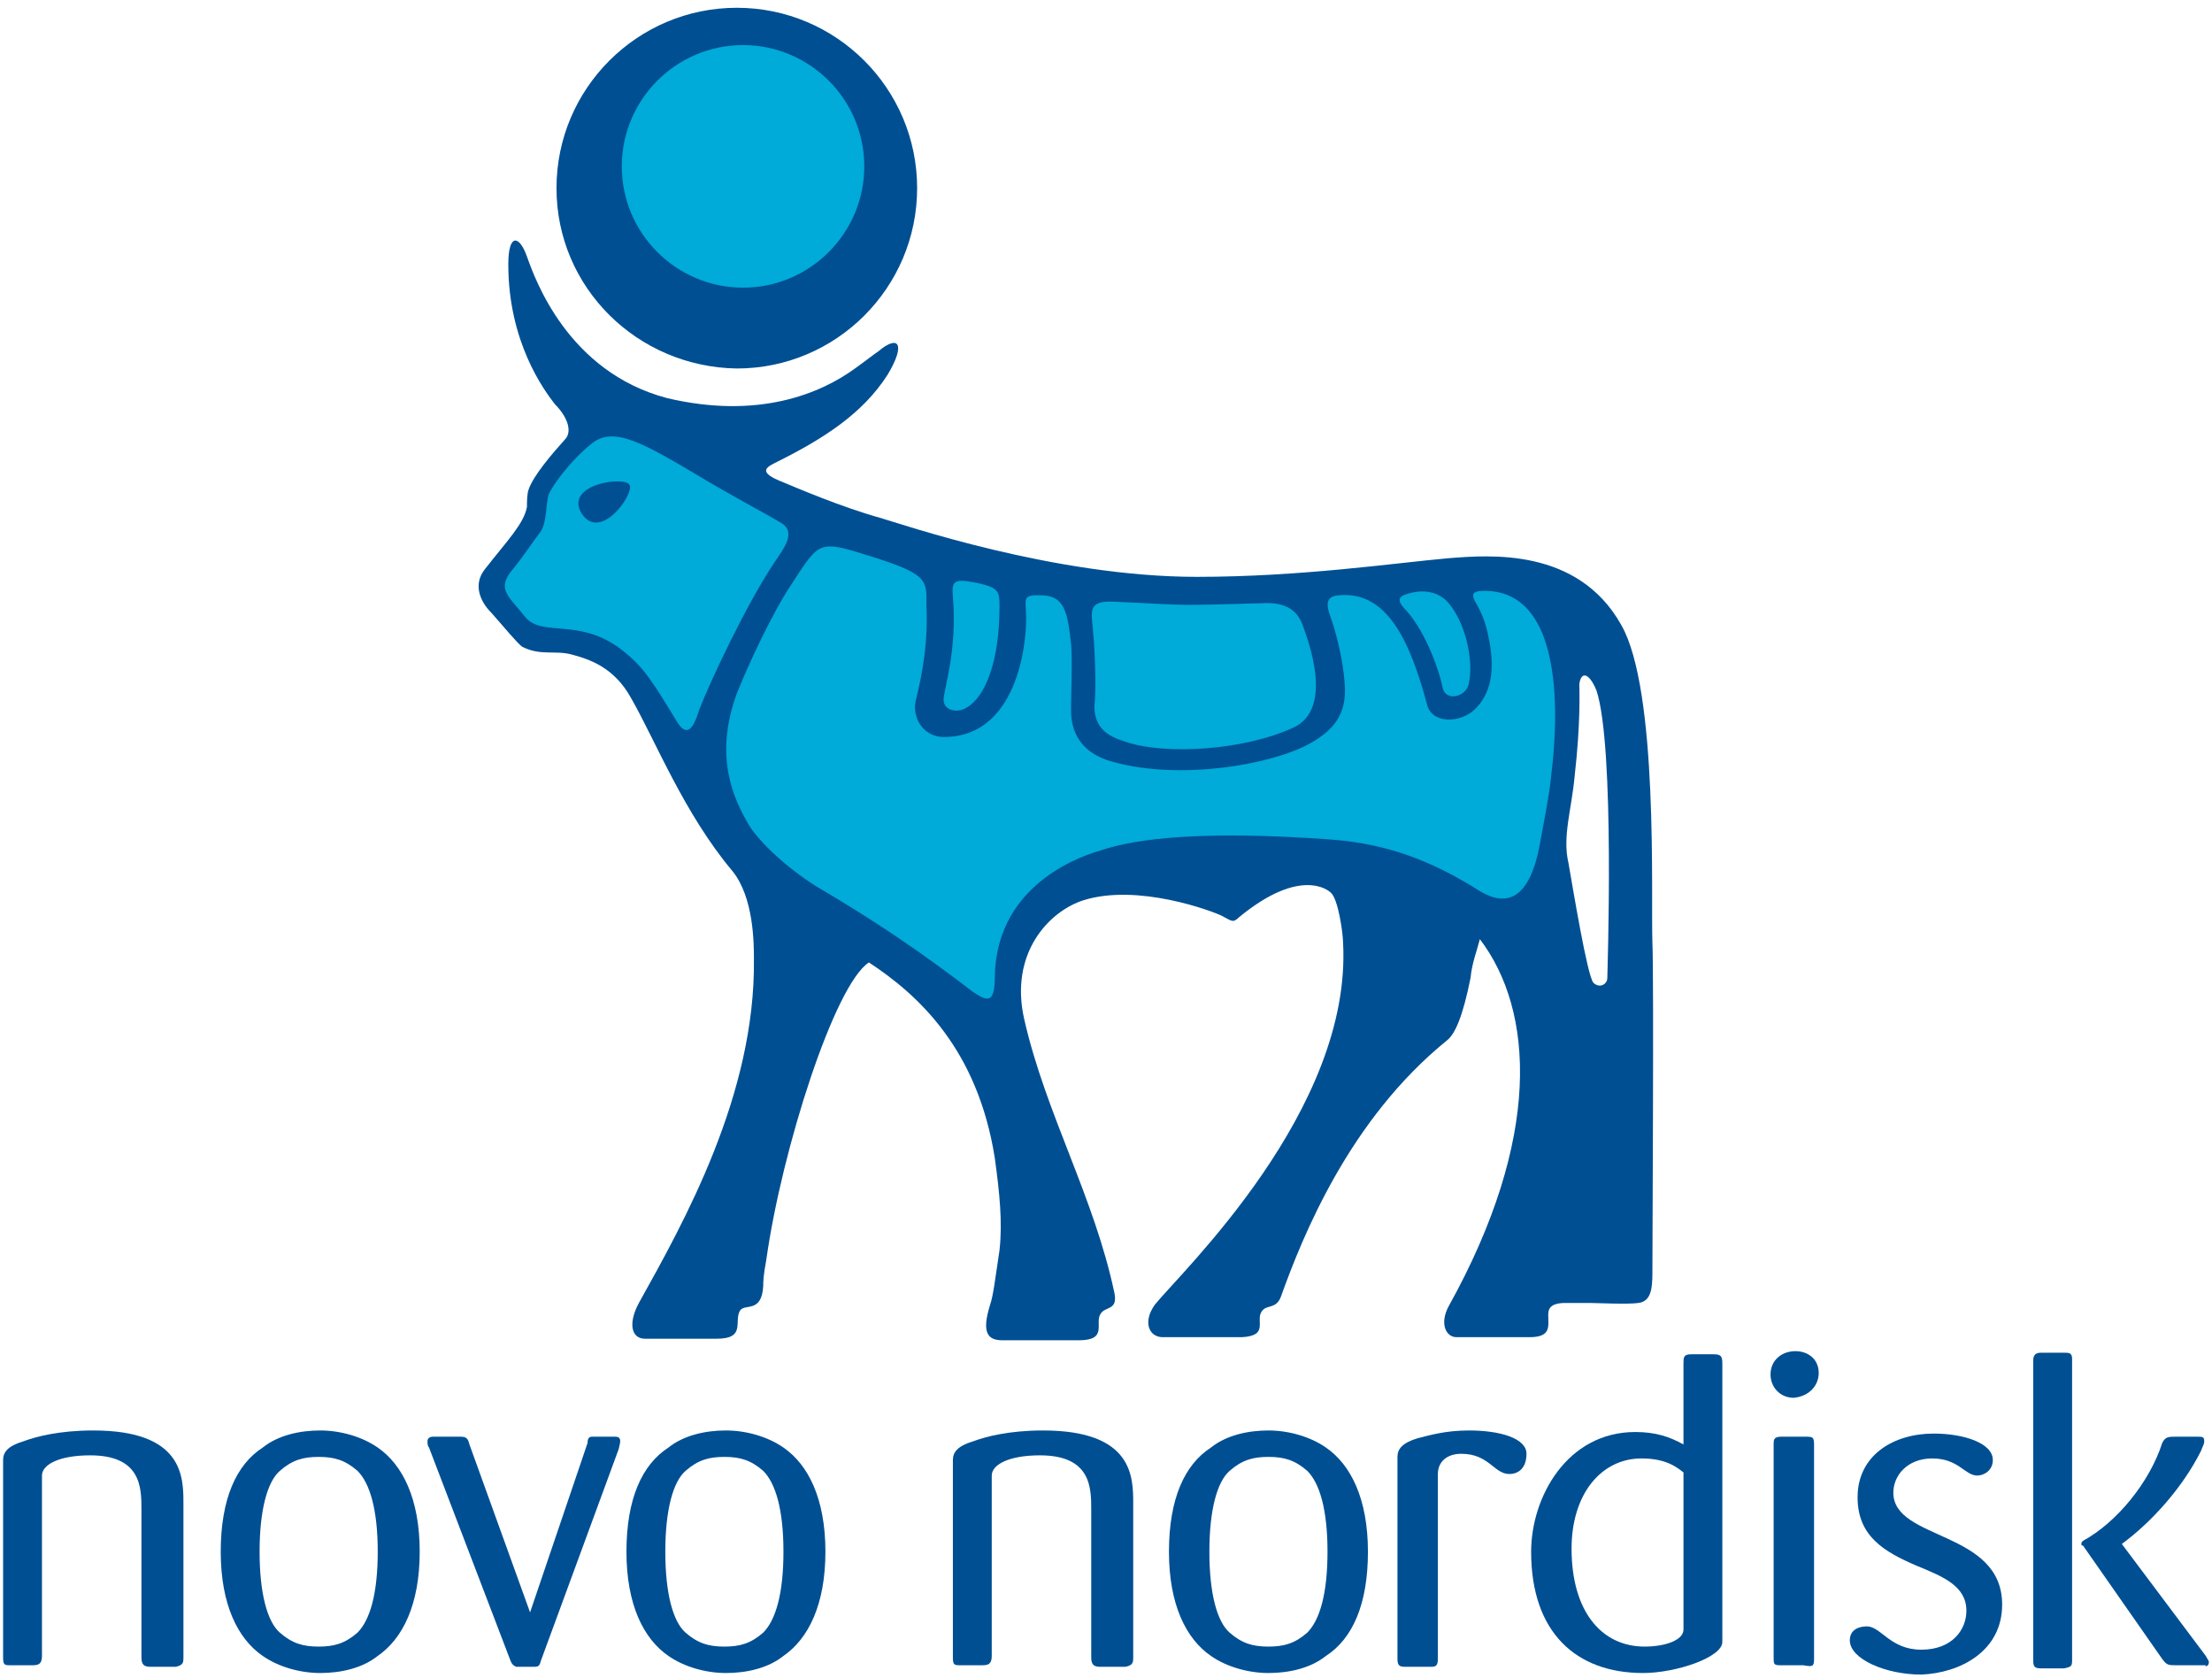 <?xml version="1.0" encoding="UTF-8"?>
<svg xmlns="http://www.w3.org/2000/svg" xmlns:xlink="http://www.w3.org/1999/xlink" version="1.1" id="Ebene_1" x="0px" y="0px" viewBox="0 0 142.3 107.9" style="enable-background:new 0 0 142.3 107.9;" xml:space="preserve">
<style type="text/css">
	.st0{fill:#004F93;}
	.st1{fill:#00AAD9;}
</style>
<g>
	<path class="st0" d="M55,23.7c0.7-0.5,1.2-0.9,1.5-1.1c1.3-1.1,1.8-0.5,0.6,1.5c-1.6,2.5-4.1,4.1-7.1,5.6c-0.6,0.3-1.3,0.6,0.1,1.2   c1.2,0.5,4,1.7,6.5,2.4c1.4,0.4,11.2,3.8,20.4,3.8c6.7,0,12.8-0.9,16.2-1.2c2.6-0.2,8.3-0.7,11.1,4.3c2.4,4.2,1.9,17.4,2,20.4   c0.1,2.2,0,19.8,0,21.3c0,1-0.1,1.8-0.9,1.9c-0.7,0.1-2.7,0-3.1,0c-0.2,0-1,0-1.6,0c-1.1,0-1.1,0.5-1.1,0.8c0,0.7,0.2,1.4-1.2,1.4   c-1,0-4.3,0-4.7,0c-0.7,0-1.1-0.9-0.5-2c6-10.8,5.5-19,2-23.6c-0.2,0.8-0.5,1.5-0.6,2.5c-0.5,2.5-1,3.6-1.5,4   c-6.3,5.1-9.3,12.6-10.7,16.5c-0.3,0.8-0.9,0.5-1.2,0.9c-0.5,0.6,0.5,1.6-1.3,1.7c-0.7,0-4.4,0-5.1,0c-0.9,0-1.3-1-0.5-2.1   C76,81.8,87,71.4,86.4,60.6c0-0.5-0.3-2.8-0.8-3.2c-0.1-0.1-1.9-1.7-5.9,1.6c-0.4,0.4-0.5,0.2-1.1-0.1c-0.6-0.3-5.4-2.1-8.9-1   c-2.2,0.7-4.8,3.4-3.8,7.7c1.4,6.1,4.5,11.4,5.8,17.6c0.2,1.1-0.6,0.8-0.9,1.3c-0.4,0.6,0.5,1.7-1.4,1.7c-0.6,0-4.9,0-4.9,0   c-0.9,0-1.4-0.4-0.8-2.3c0.2-0.6,0.3-1.5,0.6-3.5c0.2-1.8,0-3.7-0.3-5.9c-1.1-7-4.9-10.5-8.1-12.6c-2.2,1.4-5.6,12-6.6,19.1   c-0.2,1.1-0.2,1.4-0.2,1.7c-0.1,1.8-1.2,1.1-1.5,1.6c-0.4,0.7,0.4,1.8-1.5,1.8c-2.3,0-3.5,0-4.6,0c-0.9,0-1.1-1-0.4-2.3   c2.9-5.2,7.5-13.4,7.4-22.1c0-1,0-4-1.4-5.7c-3.1-3.7-4.9-8.3-6.5-11.1c-1.1-2-2.7-2.5-3.8-2.8c-1.1-0.3-2,0.1-3.2-0.5   c-0.3-0.2-1.2-1.3-2-2.2c-0.7-0.7-1.2-1.8-0.4-2.8c1.4-1.8,2.5-2.9,2.7-4c0-0.3,0-0.8,0.1-1.1c0.3-0.9,1.5-2.3,2.4-3.3   c0.4-0.5,0.1-1.4-0.7-2.2c-0.7-0.9-3-4-3-9c0-2,0.7-1.9,1.2-0.5c0.5,1.4,2.6,7.4,9,9.1C48.8,27,52.8,25.3,55,23.7 M101.6,44   c0,0.3,0.1,2.4-0.3,5.9c-0.2,2.2-0.8,3.9-0.4,5.6c0.3,1.7,1.2,7.2,1.6,7.7c0.4,0.4,0.9,0.1,0.9-0.3c0-0.3,0.5-14.9-0.7-18.5   C102.2,43.2,101.7,43.2,101.6,44z"></path>
	<path class="st0" d="M72.9,106.6v-9.9c0-1.7,0-4.7-5.8-4.7c-2.2,0-3.7,0.4-4.5,0.7c-1,0.3-1.3,0.7-1.3,1.2v12.7   c0,0.5,0.1,0.5,0.5,0.5h1.4c0.4,0,0.6-0.1,0.6-0.6V94.9c0-0.7,1.1-1.3,3.1-1.3c3.3,0,3.3,2.1,3.3,3.5v9.5c0,0.5,0.2,0.6,0.6,0.6   h1.6C72.9,107.1,72.9,106.9,72.9,106.6"></path>
	<path class="st0" d="M88,99.8c0-3.4-1.1-5.6-2.7-6.7c-1-0.7-2.4-1.1-3.7-1.1c-1.3,0-2.7,0.3-3.7,1.1c-1.7,1.1-2.7,3.3-2.7,6.7   c0,3.4,1.1,5.6,2.7,6.7c1,0.7,2.4,1.1,3.7,1.1c1.3,0,2.7-0.3,3.7-1.1C87,105.4,88,103.2,88,99.8 M85.4,99.8c0,2.7-0.5,4.4-1.3,5.2   c-0.8,0.7-1.5,0.9-2.5,0.9c-1,0-1.7-0.2-2.5-0.9c-0.8-0.7-1.3-2.5-1.3-5.2c0-2.7,0.5-4.5,1.3-5.2c0.8-0.7,1.5-0.9,2.5-0.9   c1,0,1.7,0.2,2.5,0.9C84.9,95.4,85.4,97.1,85.4,99.8z"></path>
	<path class="st0" d="M98.2,93.5c0-1-1.7-1.5-3.7-1.5c-1.5,0-2.5,0.3-3.3,0.5c-1,0.3-1.3,0.7-1.3,1.2v13c0,0.5,0.2,0.5,0.6,0.5H92   c0.3,0,0.5,0,0.5-0.5V94.8c0-0.8,0.6-1.3,1.5-1.3c1.8,0,2.1,1.3,3.1,1.3C97.7,94.8,98.2,94.4,98.2,93.5"></path>
	<path class="st0" d="M110.8,105.6V87.7c0-0.5-0.1-0.6-0.6-0.6h-1.4c-0.5,0-0.5,0.2-0.5,0.6v5.2c-0.9-0.5-1.8-0.8-3.1-0.8   c-4.4,0-6.7,4.2-6.7,7.7c0,5.2,2.9,7.8,7.2,7.8C107.8,107.6,110.8,106.6,110.8,105.6 M108.3,104.8c0,0.7-1.2,1.1-2.5,1.1   c-2.8,0-4.7-2.3-4.7-6.3c0-3.5,1.9-5.8,4.5-5.8c1.5,0,2.2,0.5,2.7,0.9V104.8z"></path>
	<path class="st0" d="M117,88.3c0-0.9-0.7-1.4-1.5-1.4c-0.9,0-1.6,0.6-1.6,1.5c0,0.8,0.6,1.5,1.5,1.5C116.4,89.8,117,89.1,117,88.3    M116.7,106.7V92.9c0-0.5-0.1-0.5-0.6-0.5h-1.5c-0.5,0-0.5,0.2-0.5,0.5v13.7c0,0.4,0,0.5,0.4,0.5h1.5   C116.6,107.2,116.7,107.2,116.7,106.7z"></path>
	<path class="st0" d="M142.1,106.9c0-0.1-0.1-0.2-0.2-0.4l-5.4-7.2l0,0c1.9-1.4,3.9-3.6,5.1-6c0.1-0.3,0.2-0.4,0.2-0.6   c0-0.3-0.1-0.3-0.5-0.3h-1.3c-0.5,0-0.7,0-0.9,0.4c-0.8,2.5-2.9,5.1-5.1,6.3c-0.1,0.1-0.1,0.1-0.1,0.2c0,0.1,0,0.1,0.1,0.1l5.1,7.3   c0.3,0.4,0.4,0.4,0.9,0.4h1.9C141.8,107.2,142.1,107.2,142.1,106.9 M133.3,106.8V87.4c0-0.4-0.2-0.4-0.5-0.4h-1.5   c-0.3,0-0.5,0.1-0.5,0.5v19.3c0,0.4,0.1,0.5,0.5,0.5h1.5C133.2,107.2,133.3,107.2,133.3,106.8z"></path>
	<path class="st0" d="M128.8,103.2c0-4.8-7-4.1-7-7.2c0-1.1,0.9-2.2,2.5-2.2c1.7,0,2.1,1.1,2.9,1.1c0.4,0,1-0.3,1-1   c0-1.1-1.9-1.7-3.8-1.7c-2.6,0-4.9,1.4-4.9,4.1c0,2.5,1.7,3.5,3.8,4.4c1.7,0.7,3.2,1.3,3.2,2.9c0,1.2-0.9,2.5-2.9,2.5   c-2,0-2.6-1.5-3.5-1.5c-0.5,0-1.1,0.2-1.1,0.9c0,1.2,2.3,2.2,4.6,2.2C126.1,107.6,128.8,106.2,128.8,103.2"></path>
	<path class="st0" d="M11.8,106.6v-9.9c0-1.7,0-4.7-5.8-4.7c-2.2,0-3.7,0.4-4.5,0.7c-1,0.3-1.3,0.7-1.3,1.2v12.7   c0,0.5,0.1,0.5,0.5,0.5h1.4c0.4,0,0.6-0.1,0.6-0.6V94.9c0-0.7,1.1-1.3,3.1-1.3c3.3,0,3.3,2.1,3.3,3.5v9.5c0,0.5,0.2,0.6,0.6,0.6   h1.6C11.8,107.1,11.8,106.9,11.8,106.6"></path>
	<path class="st0" d="M27,99.8c0-3.4-1.1-5.6-2.7-6.7c-1-0.7-2.4-1.1-3.7-1.1c-1.3,0-2.7,0.3-3.7,1.1c-1.7,1.1-2.7,3.3-2.7,6.7   c0,3.4,1.1,5.6,2.7,6.7c1,0.7,2.4,1.1,3.7,1.1c1.3,0,2.7-0.3,3.7-1.1C25.9,105.4,27,103.2,27,99.8 M24.3,99.8   c0,2.7-0.5,4.4-1.3,5.2c-0.8,0.7-1.5,0.9-2.5,0.9c-1,0-1.7-0.2-2.5-0.9c-0.8-0.7-1.3-2.5-1.3-5.2c0-2.7,0.5-4.5,1.3-5.2   c0.8-0.7,1.5-0.9,2.5-0.9c1,0,1.7,0.2,2.5,0.9C23.8,95.4,24.3,97.1,24.3,99.8z"></path>
	<path class="st0" d="M53.1,99.8c0-3.4-1.1-5.6-2.7-6.7c-1-0.7-2.4-1.1-3.7-1.1c-1.3,0-2.7,0.3-3.7,1.1c-1.7,1.1-2.7,3.3-2.7,6.7   c0,3.4,1.1,5.6,2.7,6.7c1,0.7,2.4,1.1,3.7,1.1c1.3,0,2.7-0.3,3.7-1.1C52,105.4,53.1,103.2,53.1,99.8 M50.4,99.8   c0,2.7-0.5,4.4-1.3,5.2c-0.8,0.7-1.5,0.9-2.5,0.9c-1,0-1.7-0.2-2.5-0.9c-0.8-0.7-1.3-2.5-1.3-5.2c0-2.7,0.5-4.5,1.3-5.2   c0.8-0.7,1.5-0.9,2.5-0.9c1,0,1.7,0.2,2.5,0.9C49.9,95.4,50.4,97.1,50.4,99.8z"></path>
	<path class="st0" d="M39.9,92.7c0-0.3-0.2-0.3-0.4-0.3h-1.4c-0.2,0-0.3,0.1-0.3,0.4l-3.7,10.9l-3.9-10.8c-0.1-0.4-0.2-0.5-0.6-0.5   h-1.7c-0.1,0-0.4,0-0.4,0.3c0,0.1,0,0.3,0.1,0.4l5.2,13.6c0.1,0.3,0.2,0.4,0.4,0.5h1.1c0.3,0,0.4,0,0.5-0.4l5-13.6   C39.9,92.8,39.9,92.7,39.9,92.7"></path>
	<path class="st0" d="M35.8,12.1c0-6.4,5.2-11.6,11.6-11.6c6.4,0,11.6,5.2,11.6,11.6c0,6.4-5.2,11.6-11.6,11.6   C41,23.6,35.8,18.5,35.8,12.1"></path>
	<path class="st1" d="M40,10.7c0-4.3,3.5-7.8,7.8-7.8c4.3,0,7.8,3.5,7.8,7.8s-3.5,7.8-7.8,7.8C43.5,18.5,40,15,40,10.7"></path>
	<path class="st1" d="M70.3,40.4c-0.1-1.1-0.3-1.8,1.4-1.7c2.3,0.1,3.5,0.2,4.9,0.2c1.7,0,3.8-0.1,4.5-0.1c1.4-0.1,2.3,0.3,2.7,1.4   c0.4,1.1,2,5.4-0.6,6.6c-3.3,1.5-8.1,1.7-10.5,1c-0.9-0.3-2.3-0.6-2.3-2.4C70.5,44.8,70.5,42.5,70.3,40.4"></path>
	<path class="st1" d="M90.5,39.3c1.3,1.5,2.1,3.9,2.3,4.9c0.2,1,1.6,0.6,1.7-0.3c0.3-1.4-0.2-3.8-1.3-5.1c-0.5-0.6-1.3-0.9-2.3-0.7   C90,38.3,89.7,38.5,90.5,39.3"></path>
	<path class="st1" d="M70.8,54.7c-0.7,0.2-6.7,1.9-6.8,8.1c0,1.8-0.5,1.6-1.4,1c-3-2.3-6-4.4-10.1-6.8c-1.9-1.2-3.6-2.8-4.3-3.9   c-1-1.7-2.3-4.4-0.8-8.5c0.8-2,2.3-5.2,3.5-7c1.9-2.9,1.7-2.9,5.5-1.7c3.4,1.1,3.2,1.5,3.2,3.1c0.1,2.2-0.2,4.1-0.7,6.1   c-0.2,1,0.4,2.2,1.7,2.3c5.3,0.1,5.4-7.2,5.4-7.2c0.1-1.7-0.5-2,1.2-1.9c1.3,0.1,1.5,1.2,1.7,3.1c0.1,0.7,0,3.5,0,4.2   c0,0.8,0.1,2.7,2.7,3.4c4.3,1.2,10.2,0.2,12.7-1.2c1.4-0.8,2.4-1.8,2.2-3.9c-0.1-1.5-0.6-3.4-0.9-4.2c-0.3-0.8-0.3-1.3,0.4-1.4   c3.2-0.4,4.7,2.9,5.8,7c0.3,1.3,2.2,1.2,3.1,0.3c0.9-0.9,1.4-2.3,0.8-4.9c-0.2-0.9-0.5-1.5-0.8-2c-0.2-0.4-0.3-0.7,0.6-0.7   c5.9,0,4.4,10.8,4.3,11.8c-0.1,1.2-0.6,3.7-0.8,4.8c-1,4.8-3.5,2.9-4.3,2.4c-2.5-1.5-5.2-2.7-9-3C77.6,53.4,73.1,53.9,70.8,54.7"></path>
	<path class="st1" d="M50.2,33.6c-1-0.6-3.1-1.7-5.1-2.9c-3.7-2.2-5.6-3.3-7-2.2c-1.5,1.2-2.6,2.8-2.8,3.3c-0.2,0.6-0.1,1.9-0.6,2.5   c-0.4,0.5-0.9,1.3-1.7,2.3c-1.1,1.3-0.3,1.7,0.8,3.1c1.1,1.3,3.5,0,6.2,2.1c1.4,1.1,1.9,1.9,3.6,4.7c0.6,0.9,1,0.4,1.4-0.9   c0.7-1.8,3-6.7,4.8-9.4C50.4,35.3,51.3,34.2,50.2,33.6 M37.4,33c-1.1-1.9,2.9-2.4,3.1-1.8C40.8,31.8,38.6,34.9,37.4,33z"></path>
	<path class="st1" d="M61.3,38.4c0.3,3.4-0.6,6-0.6,6.6c0,0.7,0.9,0.9,1.5,0.5c1.2-0.7,2.1-3,2.1-6.5c0-0.9,0-1.2-1.4-1.5   C61.4,37.2,61.2,37.3,61.3,38.4"></path>
</g>
</svg>
